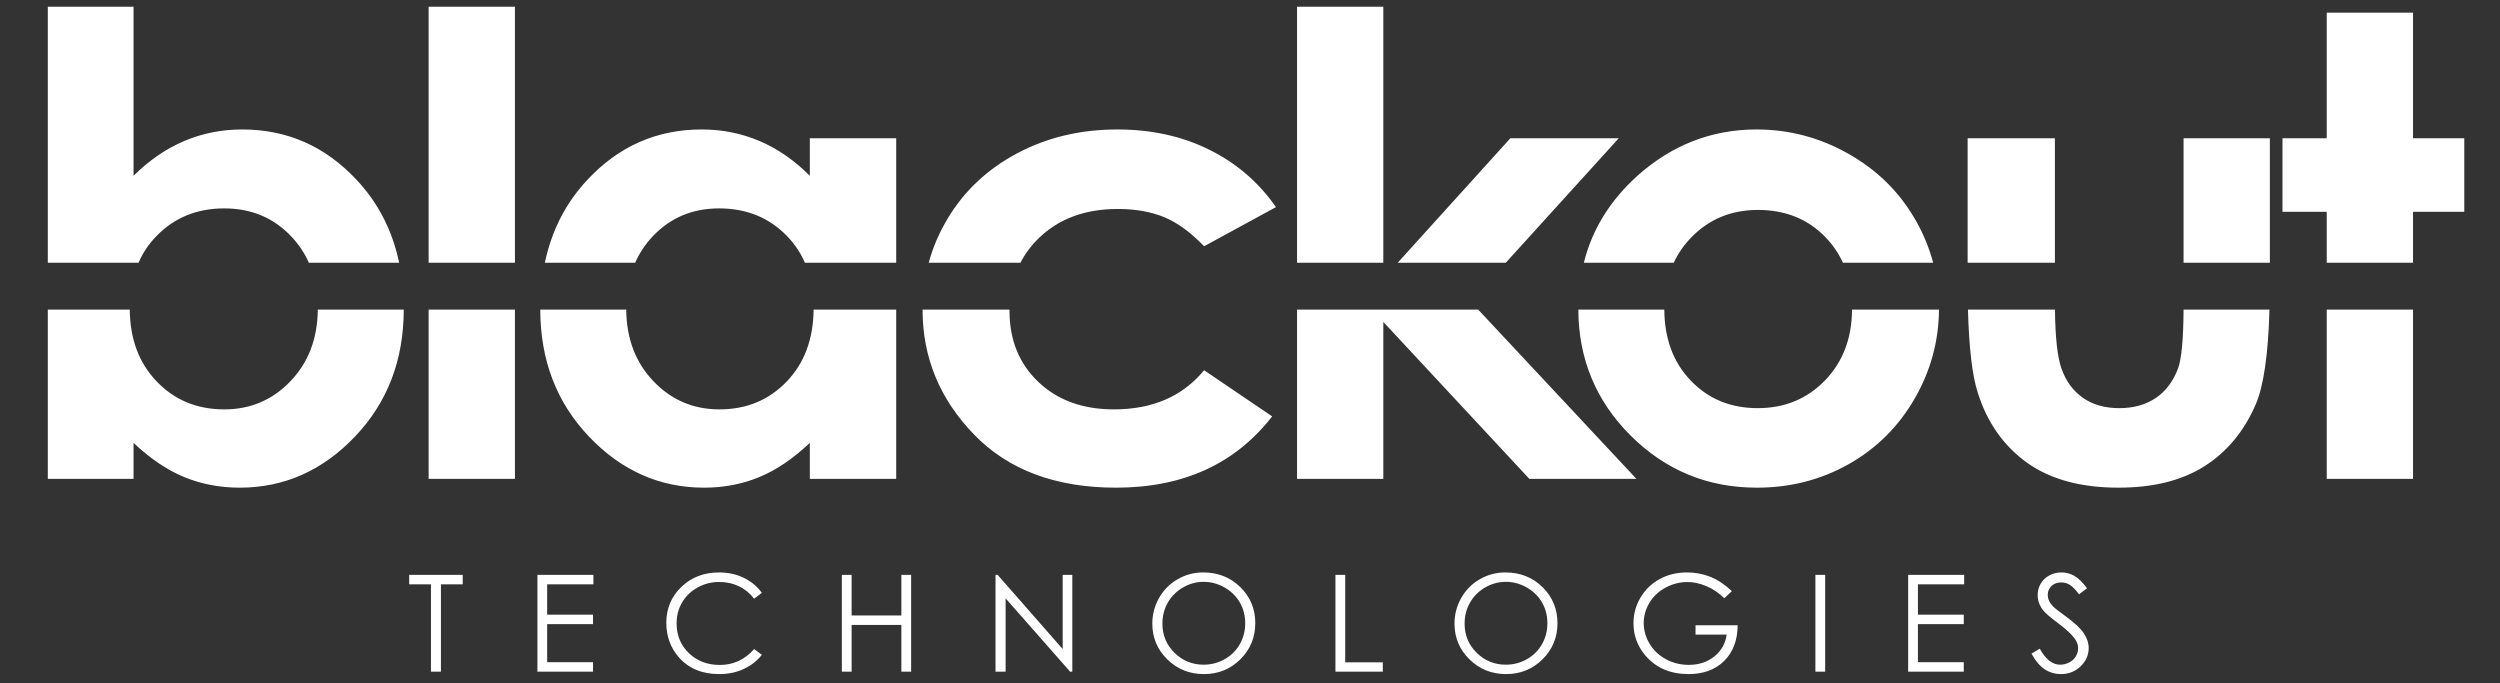 <svg width="150" height="41" viewBox="0 0 150 41" fill="none" xmlns="http://www.w3.org/2000/svg">
<rect x="0" y="0" width="150" height="41" fill="#333333" stroke="none"/>
<path fill-rule="evenodd" clip-rule="evenodd" d="M122.69 40.163C122.98 40.351 123.303 40.445 123.659 40.445C124.121 40.445 124.514 40.29 124.837 39.979C125.159 39.669 125.321 39.303 125.321 38.882C125.321 38.59 125.227 38.299 125.038 38.009C124.849 37.72 124.501 37.389 123.994 37.018C123.566 36.705 123.314 36.512 123.236 36.438C123.095 36.298 122.999 36.17 122.945 36.051C122.892 35.932 122.866 35.81 122.866 35.684C122.866 35.476 122.94 35.301 123.091 35.159C123.241 35.017 123.434 34.946 123.671 34.946C123.854 34.946 124.024 34.992 124.179 35.084C124.335 35.176 124.522 35.367 124.743 35.656L125.222 35.297C124.953 34.934 124.698 34.685 124.458 34.549C124.217 34.413 123.959 34.346 123.683 34.346C123.422 34.346 123.181 34.405 122.959 34.525C122.737 34.645 122.565 34.809 122.443 35.017C122.321 35.225 122.26 35.455 122.26 35.708C122.26 36.026 122.363 36.322 122.571 36.596C122.69 36.759 122.995 37.024 123.483 37.389C123.97 37.753 124.304 38.063 124.488 38.322C124.621 38.508 124.687 38.699 124.687 38.894C124.687 39.065 124.642 39.227 124.552 39.379C124.461 39.532 124.33 39.654 124.157 39.745C123.984 39.835 123.799 39.881 123.603 39.881C123.143 39.881 122.738 39.561 122.388 38.921L121.889 39.217C122.134 39.66 122.401 39.975 122.69 40.163ZM114.49 40.299H117.826V39.731H115.076V37.449H117.826V36.88H115.076V35.06H117.85V34.492H114.49V40.299ZM108.924 40.299H109.51V34.492H108.924V40.299ZM102.629 34.612C102.19 34.435 101.723 34.346 101.226 34.346C100.612 34.346 100.062 34.479 99.576 34.746C99.089 35.014 98.707 35.384 98.428 35.858C98.149 36.332 98.009 36.843 98.009 37.394C98.009 38.133 98.252 38.784 98.739 39.348C99.371 40.08 100.229 40.445 101.313 40.445C102.206 40.445 102.919 40.181 103.452 39.654C103.984 39.126 104.254 38.413 104.259 37.516H101.732V38.076H103.602C103.524 38.614 103.277 39.051 102.86 39.387C102.443 39.724 101.933 39.892 101.329 39.892C100.832 39.892 100.375 39.78 99.958 39.555C99.541 39.33 99.214 39.021 98.978 38.627C98.741 38.234 98.623 37.819 98.623 37.381C98.623 36.956 98.737 36.551 98.966 36.168C99.194 35.785 99.516 35.481 99.932 35.258C100.348 35.034 100.786 34.922 101.246 34.922C101.615 34.922 101.994 35.004 102.383 35.169C102.773 35.333 103.131 35.575 103.458 35.893L103.912 35.467C103.495 35.075 103.067 34.79 102.629 34.612ZM91.601 35.246C91.995 35.47 92.3 35.769 92.517 36.141C92.734 36.514 92.843 36.931 92.843 37.392C92.843 37.855 92.734 38.277 92.517 38.656C92.3 39.036 91.998 39.334 91.611 39.553C91.224 39.772 90.802 39.881 90.347 39.881C89.666 39.881 89.084 39.643 88.6 39.167C88.118 38.692 87.876 38.109 87.876 37.419C87.876 36.953 87.985 36.53 88.204 36.151C88.422 35.772 88.725 35.47 89.113 35.246C89.502 35.022 89.913 34.91 90.347 34.91C90.789 34.91 91.207 35.022 91.601 35.246ZM88.794 34.751C88.323 35.02 87.951 35.393 87.679 35.87C87.406 36.346 87.27 36.863 87.27 37.421C87.27 38.258 87.57 38.971 88.168 39.561C88.766 40.151 89.5 40.445 90.369 40.445C91.228 40.445 91.956 40.15 92.553 39.557C93.15 38.965 93.448 38.244 93.448 37.394C93.448 36.535 93.149 35.813 92.551 35.226C91.953 34.639 91.21 34.346 90.322 34.346C89.774 34.346 89.264 34.48 88.794 34.751ZM80.126 40.299H82.968V39.739H80.712V34.492H80.126V40.299ZM73.47 35.246C73.864 35.47 74.169 35.769 74.386 36.141C74.603 36.514 74.712 36.931 74.712 37.392C74.712 37.855 74.603 38.277 74.386 38.656C74.169 39.036 73.867 39.334 73.48 39.553C73.093 39.772 72.672 39.881 72.217 39.881C71.535 39.881 70.953 39.643 70.47 39.167C69.987 38.692 69.745 38.109 69.745 37.419C69.745 36.953 69.854 36.53 70.072 36.151C70.291 35.772 70.594 35.47 70.983 35.246C71.371 35.022 71.783 34.91 72.217 34.91C72.659 34.91 73.076 35.022 73.47 35.246ZM70.663 34.751C70.192 35.02 69.821 35.393 69.548 35.87C69.276 36.346 69.139 36.863 69.139 37.421C69.139 38.258 69.438 38.971 70.036 39.561C70.635 40.151 71.369 40.445 72.238 40.445C73.097 40.445 73.825 40.15 74.422 39.557C75.019 38.965 75.317 38.244 75.317 37.394C75.317 36.535 75.018 35.813 74.42 35.226C73.822 34.639 73.079 34.346 72.191 34.346C71.642 34.346 71.133 34.48 70.663 34.751ZM60.337 40.299V35.902L64.207 40.299H64.339V34.492H63.761V38.943L59.859 34.492H59.731V40.299H60.337ZM50.511 40.299H51.097V37.496H54.082V40.299H54.668V34.492H54.082V36.928H51.097V34.492H50.511V40.299ZM44.626 34.668C44.185 34.453 43.691 34.346 43.143 34.346C42.237 34.346 41.483 34.636 40.881 35.216C40.279 35.797 39.979 36.512 39.979 37.362C39.979 38.17 40.227 38.859 40.724 39.431C41.316 40.107 42.126 40.445 43.151 40.445C43.691 40.445 44.179 40.345 44.616 40.143C45.053 39.942 45.418 39.657 45.71 39.289L45.248 38.941C44.695 39.578 44.008 39.897 43.187 39.897C42.441 39.897 41.822 39.66 41.332 39.186C40.842 38.712 40.596 38.121 40.596 37.413C40.596 36.945 40.706 36.523 40.925 36.148C41.145 35.773 41.454 35.474 41.852 35.251C42.251 35.029 42.684 34.918 43.151 34.918C43.579 34.918 43.972 35.003 44.329 35.173C44.686 35.343 44.993 35.592 45.248 35.921L45.71 35.57C45.429 35.182 45.067 34.882 44.626 34.668ZM32.245 40.299H35.581V39.731H32.83V37.449H35.581V36.88H32.83V35.06H35.604V34.492H32.245V40.299ZM25.858 35.06V40.299H26.456V35.06H27.763V34.492H24.55V35.06H25.858ZM21.399 10.794C19.518 8.776 17.228 7.768 14.534 7.768C13.295 7.768 12.132 7.999 11.044 8.465C9.955 8.927 8.945 9.624 8.012 10.547V0.406H2.869V15.765H8.311C8.572 15.164 8.933 14.629 9.396 14.155C10.468 13.054 11.821 12.504 13.454 12.504C15.071 12.504 16.412 13.062 17.473 14.182C17.92 14.656 18.274 15.18 18.531 15.765H23.949C23.545 13.836 22.697 12.18 21.399 10.794ZM17.446 22.853C16.366 23.993 15.032 24.563 13.454 24.563C11.821 24.563 10.468 24.004 9.396 22.88C8.338 21.779 7.802 20.346 7.786 18.575H2.869V28.732H8.012V26.572C9.022 27.523 10.041 28.212 11.063 28.628C12.09 29.048 13.193 29.26 14.383 29.26C17.049 29.26 19.358 28.235 21.306 26.187C23.25 24.143 24.221 21.606 24.225 18.575H19.067C19.052 20.308 18.511 21.733 17.446 22.853ZM25.718 15.765H30.896V0.406H25.718V15.765ZM25.718 28.732H30.896V18.575H25.718V28.732ZM48.59 8.295V10.547C47.669 9.624 46.666 8.927 45.581 8.465C44.493 7.999 43.331 7.768 42.095 7.768C39.405 7.768 37.119 8.776 35.238 10.794C33.943 12.18 33.096 13.836 32.692 15.765H38.11C38.367 15.18 38.717 14.656 39.16 14.182C40.217 13.062 41.547 12.504 43.148 12.504C44.788 12.504 46.141 13.054 47.214 14.155C47.673 14.629 48.034 15.164 48.294 15.765H53.772V8.295H48.59ZM48.816 18.575C48.8 20.346 48.263 21.779 47.214 22.88C46.141 24.004 44.792 24.563 43.167 24.563C41.593 24.563 40.267 23.993 39.187 22.853C38.126 21.733 37.589 20.308 37.574 18.575H32.416C32.42 21.606 33.391 24.143 35.331 26.187C37.275 28.235 39.579 29.26 42.246 29.26C43.432 29.26 44.535 29.048 45.55 28.628C46.569 28.212 47.583 27.523 48.59 26.572V28.732H53.772V18.575H48.816ZM66.836 24.563C64.963 24.563 63.451 24.012 62.296 22.911C61.146 21.814 60.57 20.393 60.57 18.656V18.575H55.354V18.591C55.354 21.444 56.38 23.939 58.436 26.064C60.489 28.193 63.334 29.26 66.961 29.26C70.996 29.26 74.117 27.835 76.329 24.982L72.247 22.214C70.957 23.781 69.153 24.563 66.836 24.563ZM72.554 8.981C70.926 8.172 69.087 7.768 67.038 7.768C64.823 7.768 62.825 8.245 61.033 9.196C59.245 10.147 57.849 11.456 56.854 13.124C56.349 13.963 55.972 14.844 55.723 15.765H61.227C61.511 15.21 61.888 14.71 62.362 14.255C63.56 13.112 65.126 12.538 67.066 12.538C68.127 12.538 69.056 12.704 69.845 13.027C70.638 13.354 71.439 13.936 72.247 14.775L76.558 12.427C75.52 10.936 74.187 9.789 72.554 8.981ZM77.822 15.765H82.999V0.406H77.822V15.765ZM82.999 18.575H77.822V28.732H82.999V19.315V18.575ZM90.622 8.295L83.862 15.765H90.346L97.125 8.295H90.622ZM82.999 18.575V19.315L91.761 28.732H98.186L88.69 18.575H82.999ZM110.886 9.216C109.172 8.249 107.341 7.768 105.393 7.768C102.703 7.768 100.317 8.696 98.245 10.547C96.6 12.03 95.528 13.767 95.03 15.765H100.425C100.682 15.21 101.028 14.71 101.463 14.259C102.532 13.15 103.873 12.596 105.479 12.596C107.127 12.596 108.48 13.143 109.537 14.24C109.972 14.694 110.318 15.199 110.575 15.765H115.99C115.749 14.856 115.387 13.982 114.897 13.143C113.937 11.487 112.6 10.178 110.886 9.216ZM109.51 22.815C108.433 23.931 107.084 24.489 105.463 24.489C103.838 24.489 102.501 23.939 101.444 22.834C100.398 21.744 99.87 20.327 99.858 18.575H94.7C94.711 21.536 95.757 24.058 97.837 26.134C99.928 28.216 102.454 29.26 105.413 29.26C107.426 29.26 109.265 28.786 110.933 27.843C112.604 26.896 113.922 25.583 114.886 23.904C115.838 22.252 116.324 20.474 116.34 18.575H111.123C111.111 20.3 110.571 21.713 109.51 22.815ZM118.058 15.765H123.294V8.295H118.058V15.765ZM130.691 22.083C130.399 22.872 129.952 23.469 129.35 23.877C128.747 24.285 128.017 24.489 127.154 24.489C126.291 24.489 125.568 24.281 124.977 23.87C124.386 23.453 123.958 22.876 123.694 22.129C123.445 21.444 123.317 20.258 123.297 18.575H118.077C118.143 20.901 118.338 22.568 118.668 23.569C119.236 25.359 120.219 26.753 121.615 27.758C123.014 28.759 124.845 29.26 127.107 29.26C129.195 29.26 130.913 28.832 132.265 27.974C133.618 27.115 134.64 25.883 135.336 24.281C135.818 23.173 136.094 21.274 136.168 18.575H131.014C131.002 20.354 130.893 21.521 130.691 22.083ZM131.014 15.765H136.192V8.295H131.014V15.765ZM139.604 28.732H144.782V18.575H139.604V28.732ZM147.857 8.295V12.707H144.782V15.765H139.604V12.707H136.949V8.295H139.604V0.76H144.782V8.295H147.857Z" fill="white"/>
</svg>
